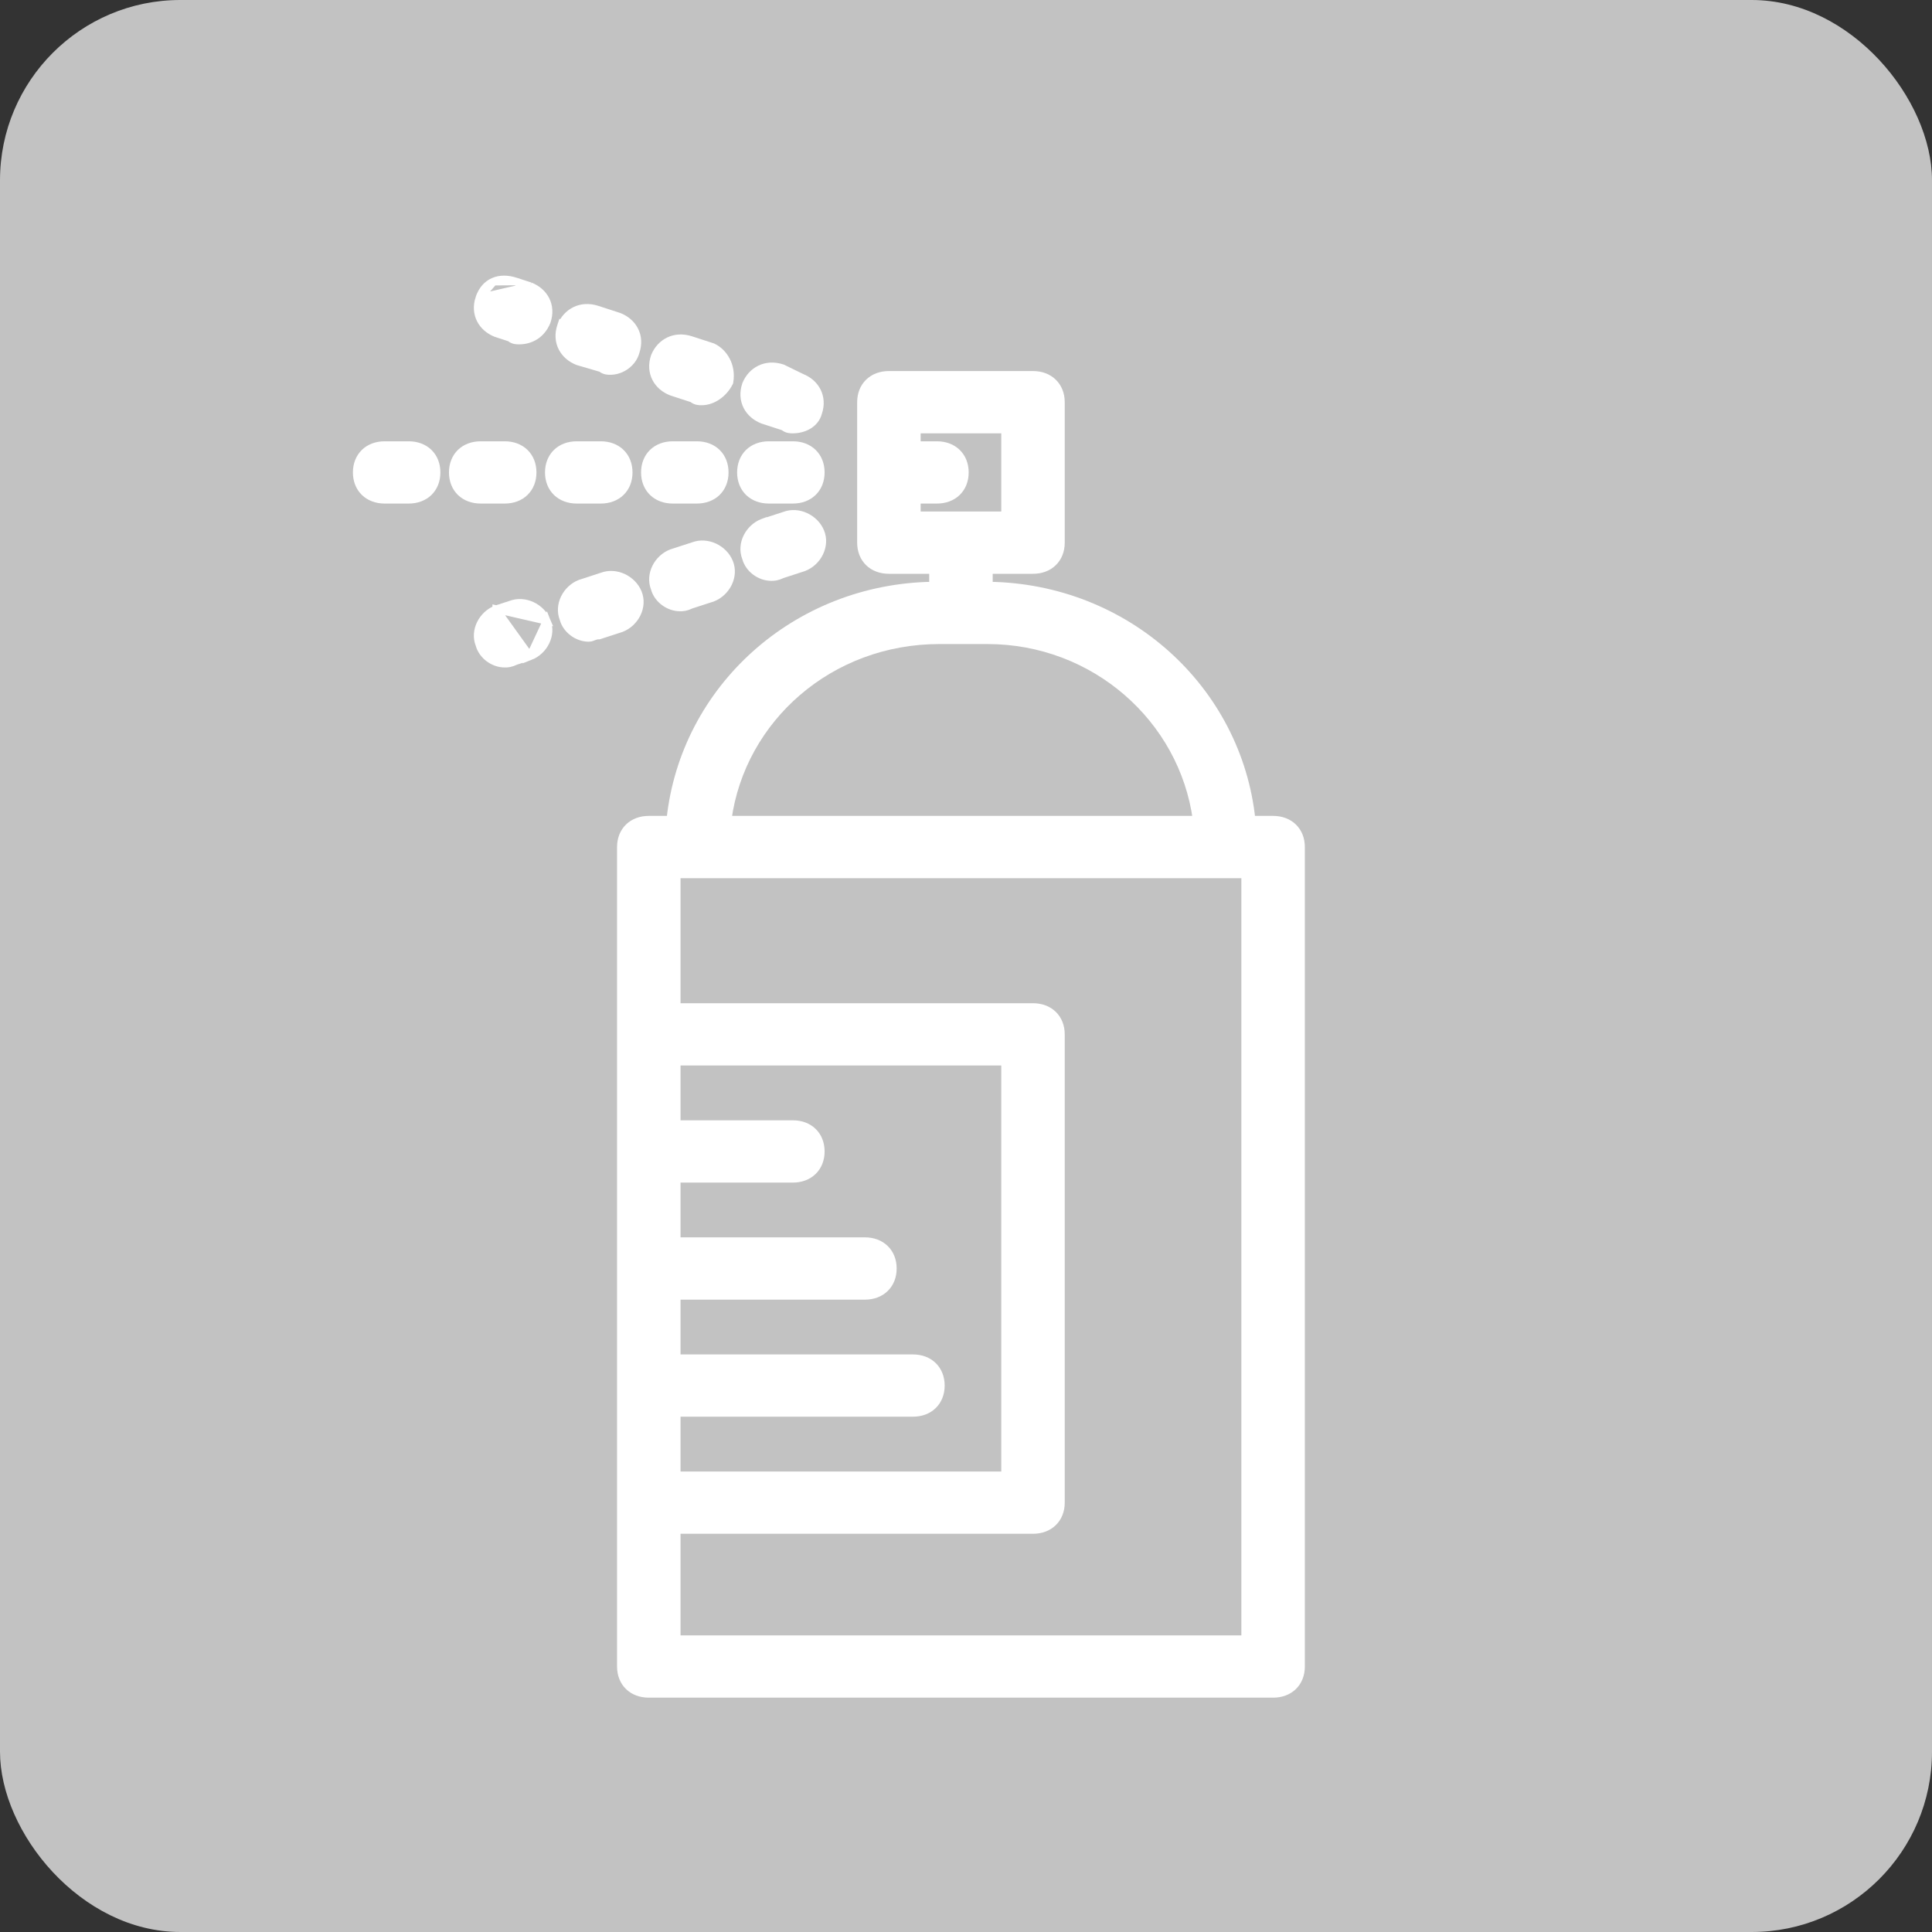 <?xml version="1.0" encoding="UTF-8"?> <svg xmlns="http://www.w3.org/2000/svg" width="75" height="75" viewBox="0 0 75 75" fill="none"><rect x="0" y="0" width="75" height="75" fill="#333333" stroke="none"/><rect width="75" height="75" rx="7" fill="white" fill-opacity="0.7"></rect><path d="M49.422 31.823H48.584C48.05 26.743 43.717 22.808 38.386 22.735V22.125H40.101C40.413 22.125 40.686 22.023 40.881 21.833C41.077 21.642 41.183 21.374 41.183 21.067V15.613C41.183 15.305 41.077 15.037 40.881 14.847C40.686 14.656 40.413 14.554 40.101 14.554H34.508C34.195 14.554 33.922 14.656 33.727 14.847C33.531 15.037 33.425 15.305 33.425 15.613V21.066C33.425 21.374 33.531 21.642 33.727 21.833C33.922 22.023 34.195 22.125 34.508 22.125H36.222V22.735C30.891 22.808 26.558 26.743 26.024 31.823H25.186C24.873 31.823 24.601 31.925 24.405 32.116C24.21 32.307 24.104 32.574 24.104 32.882V40.154V58.332V64.695C24.104 65.002 24.21 65.27 24.405 65.461C24.601 65.651 24.873 65.753 25.186 65.753H49.422C49.735 65.753 50.007 65.651 50.203 65.461C50.398 65.27 50.504 65.002 50.504 64.695V32.882C50.504 32.882 50.504 32.882 50.504 32.882C50.504 32.574 50.398 32.307 50.203 32.116C50.008 31.926 49.735 31.823 49.422 31.823ZM35.59 19.398H36.372C36.684 19.398 36.957 19.296 37.152 19.106C37.348 18.915 37.454 18.648 37.454 18.34C37.454 18.032 37.348 17.764 37.152 17.573C36.957 17.383 36.684 17.281 36.372 17.281H35.59V16.672H39.019V20.007H35.59V19.398ZM36.465 24.852H38.33C42.484 24.852 45.923 27.891 46.456 31.823H28.245C28.779 27.892 32.218 24.852 36.465 24.852ZM26.268 54.846H35.44C35.752 54.846 36.025 54.744 36.22 54.554C36.416 54.363 36.522 54.096 36.522 53.788C36.522 53.48 36.416 53.212 36.22 53.021C36.025 52.831 35.752 52.729 35.44 52.729H26.268V50.302H33.575C33.888 50.302 34.161 50.2 34.356 50.009C34.552 49.819 34.658 49.551 34.658 49.243C34.658 48.935 34.552 48.667 34.356 48.477C34.161 48.286 33.888 48.184 33.575 48.184H26.268V45.758H30.779C31.092 45.758 31.364 45.655 31.559 45.465C31.755 45.274 31.861 45.007 31.861 44.699C31.861 44.391 31.755 44.123 31.559 43.932C31.364 43.742 31.092 43.64 30.779 43.64H26.268V41.213H39.019V57.274H26.268V54.846ZM48.34 63.636H26.268V59.391H40.101C40.413 59.391 40.686 59.289 40.881 59.099C41.077 58.908 41.183 58.64 41.183 58.332V40.154C41.183 39.846 41.077 39.578 40.881 39.387C40.686 39.197 40.413 39.095 40.101 39.095H26.268V33.941H48.34V63.636Z" fill="white" stroke="white" stroke-width="0.3"></path><path d="M26.118 19.398H27.05C27.363 19.398 27.636 19.296 27.831 19.106C28.026 18.915 28.132 18.648 28.132 18.34C28.132 18.032 28.026 17.764 27.831 17.573C27.636 17.383 27.363 17.281 27.05 17.281H26.118C25.805 17.281 25.533 17.383 25.338 17.573C25.142 17.764 25.036 18.032 25.036 18.34C25.036 18.648 25.142 18.915 25.338 19.106C25.533 19.296 25.805 19.398 26.118 19.398Z" fill="white" stroke="white" stroke-width="0.3"></path><path d="M14.932 19.398H15.864C16.177 19.398 16.45 19.296 16.645 19.106C16.84 18.915 16.946 18.648 16.946 18.34C16.946 18.032 16.84 17.764 16.645 17.573C16.45 17.383 16.177 17.281 15.864 17.281H14.932C14.62 17.281 14.347 17.383 14.152 17.573C13.956 17.764 13.85 18.032 13.85 18.34C13.85 18.648 13.956 18.915 14.152 19.106C14.347 19.296 14.62 19.398 14.932 19.398Z" fill="white" stroke="white" stroke-width="0.3"></path><path d="M18.661 19.398H19.593C19.905 19.398 20.178 19.296 20.373 19.106C20.569 18.915 20.675 18.648 20.675 18.34C20.675 18.032 20.569 17.764 20.373 17.573C20.178 17.383 19.905 17.281 19.593 17.281H18.661C18.348 17.281 18.076 17.383 17.88 17.573C17.685 17.764 17.579 18.032 17.579 18.34C17.579 18.648 17.685 18.915 17.88 19.106C18.076 19.296 18.348 19.398 18.661 19.398Z" fill="white" stroke="white" stroke-width="0.3"></path><path d="M23.322 19.398C23.634 19.398 23.907 19.296 24.102 19.106C24.298 18.915 24.404 18.648 24.404 18.34C24.404 18.032 24.298 17.764 24.102 17.573C23.907 17.383 23.634 17.281 23.322 17.281H22.389C22.077 17.281 21.804 17.383 21.609 17.573C21.413 17.764 21.307 18.032 21.307 18.34C21.307 18.648 21.413 18.915 21.609 19.106C21.804 19.296 22.077 19.398 22.389 19.398H23.322Z" fill="white" stroke="white" stroke-width="0.3"></path><path d="M29.847 19.398H30.779C31.092 19.398 31.364 19.296 31.559 19.106C31.755 18.915 31.861 18.648 31.861 18.34C31.861 18.032 31.755 17.764 31.559 17.573C31.364 17.383 31.092 17.281 30.779 17.281H29.847C29.534 17.281 29.262 17.383 29.066 17.573C28.871 17.764 28.765 18.032 28.765 18.34C28.765 18.648 28.871 18.915 29.066 19.106C29.262 19.296 29.534 19.398 29.847 19.398Z" fill="white" stroke="white" stroke-width="0.3"></path><path d="M26.064 15.207L26.064 15.207L26.072 15.21L26.88 15.473C27.009 15.581 27.142 15.581 27.231 15.581C27.233 15.581 27.235 15.581 27.237 15.581C27.679 15.581 28.097 15.264 28.302 14.863L28.313 14.843L28.317 14.82C28.421 14.209 28.108 13.689 27.675 13.478L27.666 13.474L27.656 13.47L26.817 13.198C26.817 13.198 26.817 13.198 26.817 13.198C26.178 12.99 25.634 13.307 25.42 13.829L25.42 13.829L25.417 13.837C25.311 14.146 25.336 14.438 25.46 14.681C25.584 14.923 25.801 15.105 26.064 15.207Z" fill="white" stroke="white" stroke-width="0.3"></path><path d="M29.606 16.298L29.606 16.298L29.614 16.301L30.423 16.564C30.551 16.672 30.685 16.672 30.773 16.672C30.775 16.672 30.777 16.672 30.779 16.672C31.186 16.672 31.642 16.472 31.762 16.02C31.865 15.713 31.84 15.422 31.716 15.181C31.594 14.941 31.379 14.76 31.119 14.657L30.379 14.296L30.369 14.292L30.359 14.289C29.72 14.081 29.176 14.398 28.962 14.92L28.962 14.92L28.959 14.928C28.854 15.237 28.878 15.529 29.003 15.772C29.126 16.013 29.343 16.195 29.606 16.298Z" fill="white" stroke="white" stroke-width="0.3"></path><path d="M20.58 11.11L20.579 11.11C20.842 11.213 21.059 11.395 21.183 11.636C21.308 11.879 21.332 12.172 21.226 12.48L21.223 12.489L21.223 12.489C21.011 13.006 20.578 13.218 20.152 13.218C20.15 13.218 20.148 13.218 20.146 13.218C20.058 13.218 19.924 13.218 19.796 13.11L19.267 12.938L19.259 12.935L19.259 12.935C18.996 12.832 18.779 12.65 18.655 12.409C18.531 12.166 18.506 11.874 18.612 11.565L20.58 11.11ZM20.58 11.11L20.571 11.107M20.58 11.11L20.571 11.107M20.571 11.107L20.012 10.925M20.571 11.107L20.012 10.925M20.012 10.925C19.708 10.827 19.412 10.821 19.16 10.931M20.012 10.925L19.16 10.931M19.16 10.931C18.906 11.041 18.716 11.259 18.612 11.565L19.16 10.931Z" fill="white" stroke="white" stroke-width="0.3"></path><path d="M22.428 14.026L22.428 14.026L22.441 14.03L23.34 14.293C23.468 14.4 23.601 14.399 23.689 14.399C23.691 14.399 23.692 14.399 23.694 14.399C24.13 14.399 24.564 14.087 24.677 13.656C24.78 13.35 24.756 13.059 24.632 12.818C24.508 12.576 24.291 12.394 24.029 12.292L24.029 12.292L24.02 12.289L23.181 12.016C23.181 12.016 23.181 12.016 23.181 12.016C22.542 11.809 21.999 12.126 21.785 12.648L21.784 12.647L21.781 12.656C21.676 12.964 21.7 13.257 21.825 13.5C21.949 13.741 22.166 13.923 22.428 14.026Z" fill="white" stroke="white" stroke-width="0.3"></path><path d="M22.53 22.651L22.529 22.651L22.521 22.654C21.993 22.86 21.659 23.48 21.874 24.022C21.989 24.451 22.422 24.761 22.856 24.761C22.903 24.761 22.944 24.75 22.976 24.739C22.996 24.732 23.02 24.722 23.04 24.714C23.048 24.711 23.055 24.708 23.062 24.706C23.112 24.686 23.162 24.67 23.228 24.67H23.252L23.275 24.663L24.114 24.39L24.114 24.39L24.122 24.387C24.653 24.18 24.989 23.553 24.765 23.009C24.552 22.488 23.913 22.168 23.365 22.379L22.53 22.651Z" fill="white" stroke="white" stroke-width="0.3"></path><path d="M19.267 23.65L19.267 23.651L19.822 23.47C20.371 23.259 21.009 23.578 21.223 24.1L19.267 23.65ZM19.267 23.65L19.259 23.653M19.267 23.65L19.259 23.653M19.259 23.653C18.73 23.86 18.396 24.48 18.611 25.022C18.727 25.451 19.159 25.761 19.593 25.761H19.595C19.642 25.761 19.701 25.761 19.773 25.747C19.845 25.733 19.924 25.706 20.022 25.66L20.571 25.481L20.572 25.481M19.259 23.653L20.572 25.481M20.572 25.481L20.579 25.478M20.572 25.481L20.579 25.478M20.579 25.478C21.111 25.271 21.446 24.644 21.223 24.1L20.579 25.478Z" fill="white" stroke="white" stroke-width="0.3"></path><path d="M26.072 21.469L26.072 21.469L26.064 21.472C25.535 21.678 25.201 22.299 25.416 22.841C25.532 23.269 25.964 23.579 26.398 23.579H26.4C26.447 23.579 26.506 23.579 26.578 23.565C26.649 23.551 26.729 23.525 26.827 23.478L27.656 23.209L27.656 23.209L27.664 23.206C28.195 22.998 28.531 22.372 28.308 21.827C28.094 21.306 27.455 20.987 26.907 21.198L26.072 21.469Z" fill="white" stroke="white" stroke-width="0.3"></path><path d="M29.614 20.288L29.614 20.287L29.606 20.29C29.078 20.496 28.743 21.117 28.959 21.659C29.074 22.088 29.506 22.398 29.94 22.398H29.943C29.989 22.398 30.048 22.398 30.12 22.384C30.192 22.37 30.271 22.343 30.369 22.297L31.198 22.027L31.198 22.027L31.206 22.024C31.738 21.817 32.073 21.19 31.85 20.646C31.636 20.125 30.998 19.805 30.449 20.016L29.614 20.288Z" fill="white" stroke="white" stroke-width="0.3"></path></svg> 